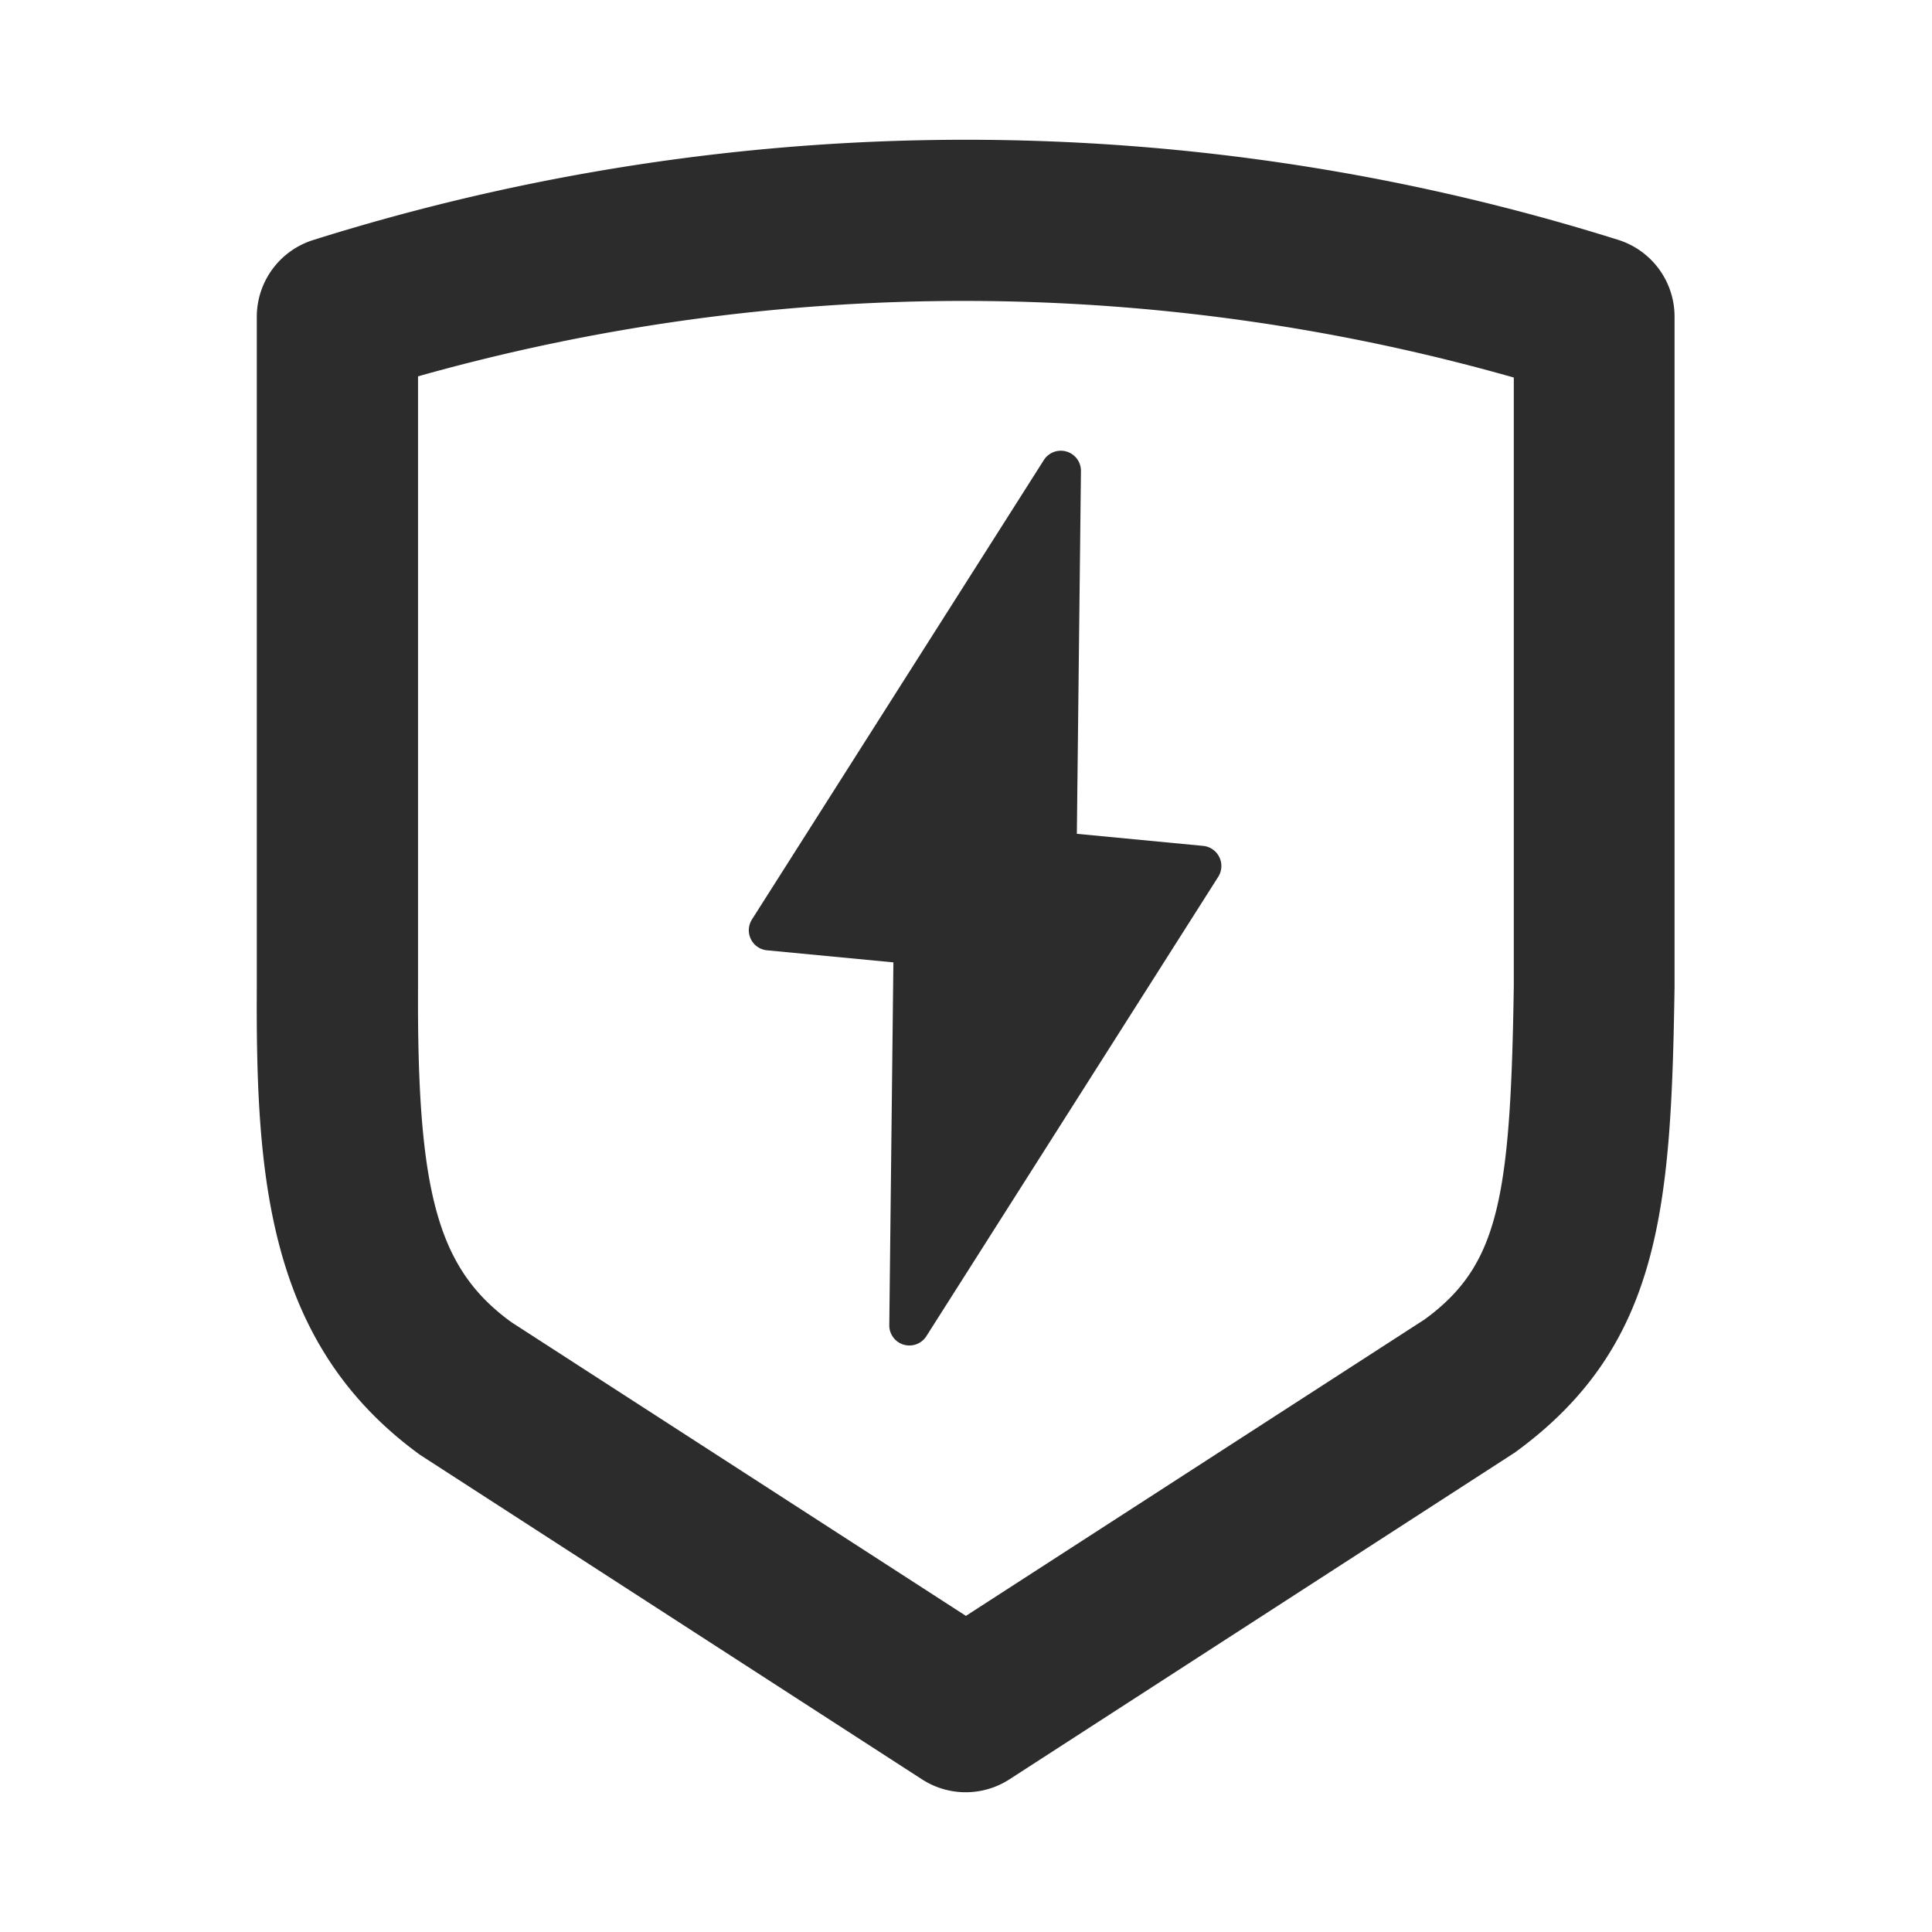 <?xml version="1.0" standalone="no"?><!DOCTYPE svg PUBLIC "-//W3C//DTD SVG 1.1//EN" "http://www.w3.org/Graphics/SVG/1.1/DTD/svg11.dtd"><svg class="icon" width="200px" height="200.00px" viewBox="0 0 1024 1024" version="1.1" xmlns="http://www.w3.org/2000/svg"><path fill="#2c2c2c" d="M857.173 126.976a1152.768 1152.768 0 0 0-691.2 0.256 42.667 42.667 0 0 0-29.867 40.619v355.115c-0.512 101.035 5.504 189.355 86.613 248.192l265.984 171.947a42.667 42.667 0 0 0 46.293 0l267.904-173.227c77.781-56.533 82.816-130.304 84.651-246.699V167.851a42.667 42.667 0 0 0-30.379-40.875z m-102.4 572.544l-242.816 156.928-240.896-155.648c-38.955-28.288-50.048-68.053-49.493-177.621V199.467a1066.667 1066.667 0 0 1 580.779 0.64v322.432c-1.707 113.323-8.107 148.267-47.531 176.981zM637.739 448.341l-66.987-6.4 2.176-192.256a10.667 10.667 0 0 0-19.669-5.845l-154.709 243.499a10.667 10.667 0 0 0 7.979 16.341l66.987 6.4-2.176 192.256a10.667 10.667 0 0 0 7.637 10.368 10.283 10.283 0 0 0 3.029 0.427 10.624 10.624 0 0 0 9.003-4.949l154.709-243.499a10.709 10.709 0 0 0-7.979-16.341z" /></svg>